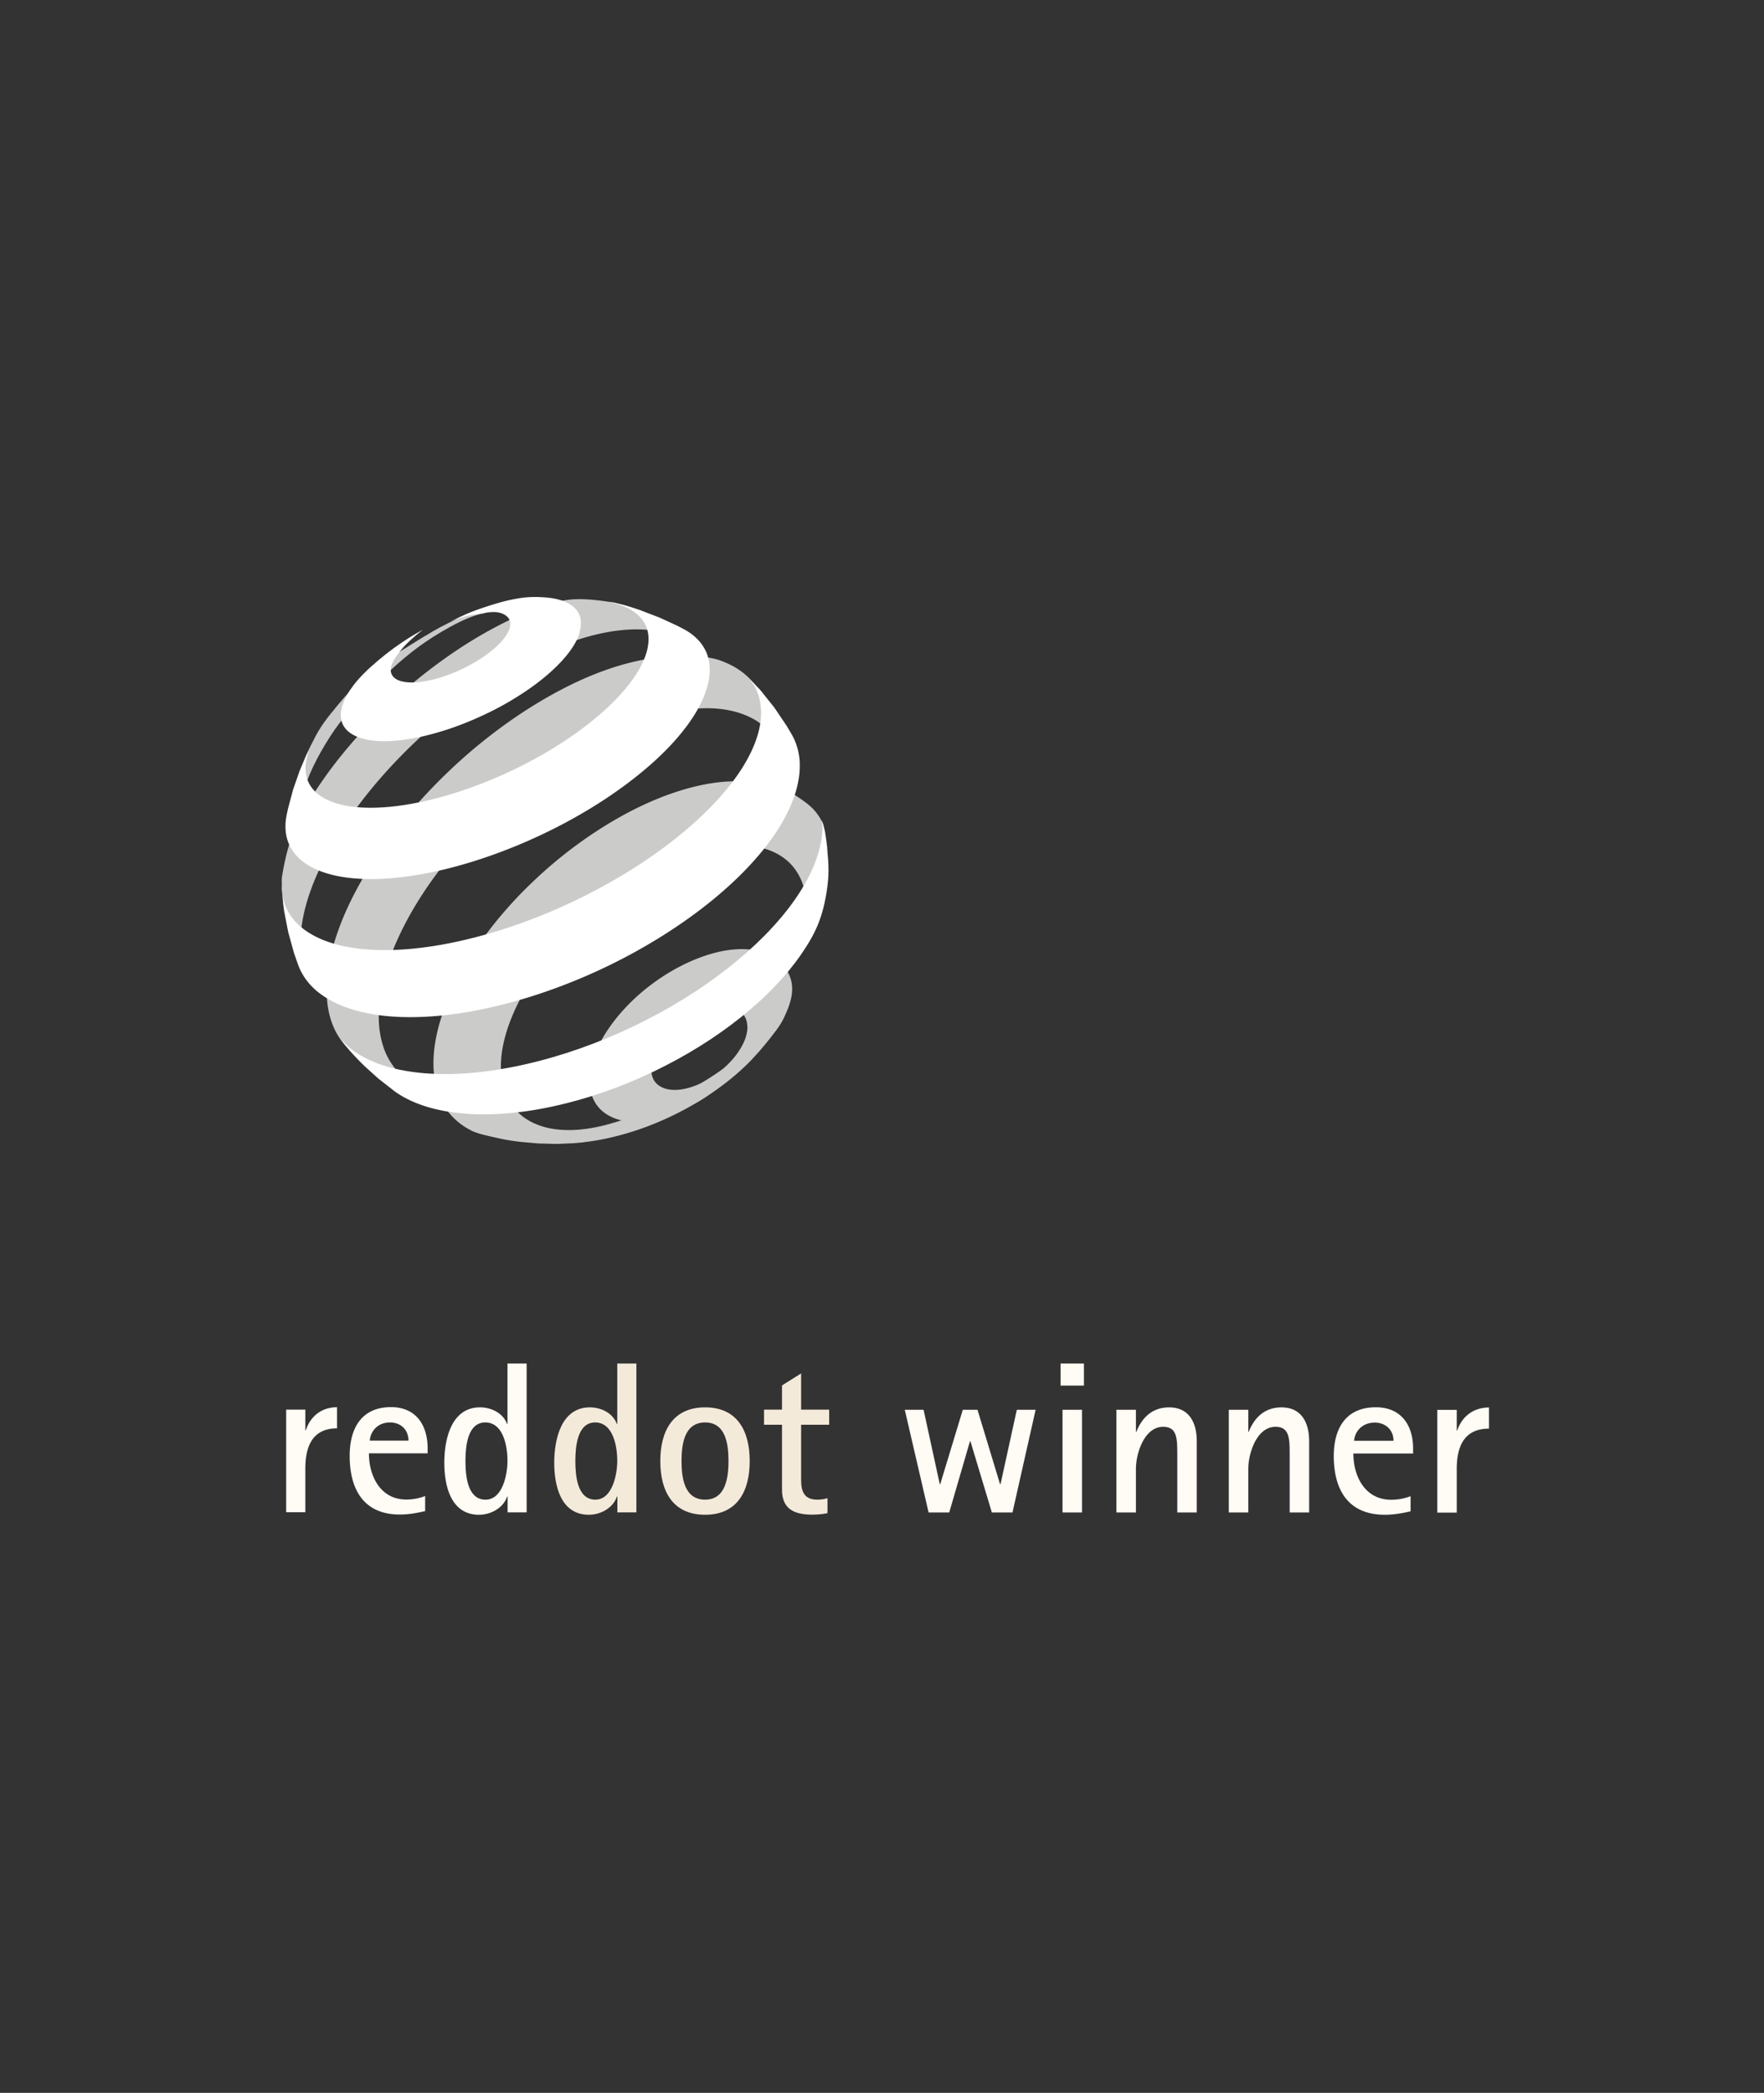 <svg xmlns="http://www.w3.org/2000/svg" width="263" height="312" fill="none"><rect width="100%" height="100%" fill="#333333" stroke="none"/><path fill="#FFFBF5" d="m150.954 225.48 3.449-15.312h-2.804l-2.43 11.094h-.068l-3.364-11.094h-2.192l-3.365 11.094h-.068l-2.413-11.094h-2.804l3.552 15.312h3.076l3.092-10.62h.068l3.195 10.62h3.076zm10.654-18.92v-3.286h-3.484v3.286h3.484zm-.289 18.92v-15.312h-2.906v15.312h2.906zm17.112 0v-10.62c0-2.677-1.071-5.048-4.13-5.048-2.429 0-4.01 1.44-4.876 3.642h-.068v-3.286h-2.906v15.312h2.906v-6.504c0-2.253 1.223-6.268 4.061-6.268 1.648 0 1.971 1.101 2.073 2.507.034.644.034 1.288.034 1.897v8.368h2.906zm16.754 0v-10.62c0-2.677-1.07-5.048-4.129-5.048-2.43 0-4.01 1.44-4.877 3.642h-.068v-3.286h-2.905v15.312h2.905v-6.504c0-2.253 1.224-6.268 4.062-6.268 1.648 0 1.971 1.101 2.073 2.507.034.644.034 1.288.034 1.897v8.368h2.905zm15.141-2.439a7.99 7.99 0 0 1-2.906.542c-3.874 0-5.641-3.439-5.641-6.894h8.904v-.745c0-3.507-1.801-6.149-5.557-6.149-4.418 0-6.27 3.083-6.27 7.267 0 5.013 2.124 8.757 7.613 8.757 1.325 0 2.549-.221 3.84-.509v-2.286l.017.017zm-8.428-8.266c0-.288.102-.644.221-.932.509-1.151 1.58-1.761 2.837-1.761 1.615 0 2.804 1.067 2.804 2.71h-5.879l.017-.017zm15.293 10.722v-6.504c0-3.354 1.105-6.014 4.809-6.014v-3.15c-2.294 0-4.01 1.287-4.741 3.438h-.068v-3.082h-2.906v15.312h2.906z"/><path fill="#F4EADA" d="M94.88 225.463v-22.189h-2.85v9.004h-.066c-.6-1.642-2.366-2.471-4.016-2.471-4.299 0-5.315 4.79-5.315 8.26 0 3.47.983 7.752 5.165 7.752 1.716 0 3.582-.965 4.182-2.708h.067v2.352h2.85-.017zm-6.116-1.895c-2.749 0-2.982-3.724-2.982-5.755 0-2.031.25-5.755 2.95-5.755 2.699 0 3.298 3.605 3.298 5.721 0 1.963-.7 5.789-3.266 5.789zm16.363 2.251c4.816 0 6.649-3.538 6.649-8.006s-1.833-8.006-6.649-8.006c-4.815 0-6.681 3.538-6.681 8.006s1.832 8.006 6.681 8.006zm0-2.251c-3.132 0-3.516-3.318-3.516-5.755s.384-5.755 3.516-5.755c3.133 0 3.483 3.351 3.483 5.755 0 2.403-.383 5.755-3.483 5.755zm18.229-.22c-.483.169-1.016.22-1.516.22-1.999 0-2.399-1.287-2.399-2.996v-8.175h4.182v-2.251h-4.182v-5.4l-2.85 1.795v3.605h-2.682v2.251h2.682v9.681c0 2.928 1.867 3.724 4.533 3.724.766 0 1.516-.068 2.249-.22v-2.251l-.017.017z"/><path fill="#FFFBF5" d="M45.522 225.446v-6.499c0-3.351 1.086-6.009 4.726-6.009v-3.148c-2.255 0-3.94 1.287-4.659 3.436h-.067v-3.08h-2.855v15.3h2.855zm17.9-2.437a7.71 7.71 0 0 1-2.855.542c-3.807 0-5.56-3.436-5.56-6.889h8.75v-.745c0-3.503-1.77-6.144-5.461-6.144-4.341 0-6.161 3.081-6.161 7.261 0 5.01 2.087 8.751 7.48 8.751 1.303 0 2.505-.22 3.774-.508v-2.285l.033.017zm-8.282-8.26c0-.287.1-.643.217-.93.501-1.151 1.553-1.761 2.789-1.761 1.586 0 2.755 1.067 2.755 2.708h-5.778l.017-.017zm23.377 10.714v-22.189h-2.855v9.004h-.067c-.601-1.641-2.388-2.471-4.024-2.471-4.308 0-5.327 4.79-5.327 8.26 0 3.47.985 7.752 5.177 7.752 1.72 0 3.59-.965 4.19-2.708h.067v2.352h2.856-.017zm-6.128-1.895c-2.755 0-2.989-3.724-2.989-5.755 0-2.031.25-5.755 2.956-5.755 2.705 0 3.306 3.605 3.306 5.721 0 1.963-.702 5.789-3.273 5.789z"/><path fill="#CBCBCA" d="M118.088 146.995c.119 1.503-.355 2.956-1.335 4.95-.811 1.656-2.179 2.94-3.548 4.613-1.368 1.69-3.007 3.211-4.866 4.647-1.859 1.436-3.515 2.805-5.661 3.751-2.146.946-4.089 2.011-5.93 2.23-1.825.22-3.447.085-4.782-.355-1.335-.439-2.383-1.199-3.075-2.213-.693-1.014-1.048-2.315-.997-3.836.05-1.52.506-3.126 1.284-4.748.76-1.605 1.841-3.227 3.142-4.765a29.113 29.113 0 0 1 4.546-4.308 30.058 30.058 0 0 1 5.559-3.397c1.994-.929 3.886-1.537 5.643-1.841 1.775-.304 3.38-.304 4.782 0 1.403.304 2.653.794 3.498 1.689.862.913 1.622 2.096 1.74 3.583zm-6.674 5.93c-.034-.726-.27-1.318-.659-1.774-.389-.456-.946-.76-1.605-.929-.659-.169-1.436-.186-2.298-.051-.862.135-1.791.423-2.754.862a13.93 13.93 0 0 0-2.721 1.656 14.62 14.62 0 0 0-2.213 2.112c-.625.76-1.15 1.554-1.504 2.332-.355.794-.558 1.571-.558 2.298 0 .726.186 1.351.541 1.825.355.473.879.827 1.538 1.03.659.203 1.436.254 2.298.135.878-.118 1.825-.388 2.838-.844a14.268 14.268 0 0 0 2.839-1.707 15.022 15.022 0 0 0 2.298-2.214c.642-.794 1.149-1.605 1.504-2.416.338-.811.507-1.588.473-2.315h-.017z"/><path fill="#CACACA" d="M63.292 94.851c-5.56 3.464-8.854 5.272-12.926 10.257-1.64 1.993-2.603 3.142-3.735 5.457-.557 1.149-1.233 3.059-1.233 3.059l-.287 2.129-.44 2.889-.22 2.585-.033.879c0-.22.017-.439.05-.676.017-.237.051-.456.085-.693.034-.236.085-.473.135-.726.05-.237.118-.49.17-.744.658-2.551 1.79-5.238 3.598-8.245 1.994-3.312 3.498-5.002 6.252-7.672 2.72-2.652 4.545-4.596 7.823-7.012 2.011-1.47 6.894-4.545 9.784-4.934 1.149-.152-2.62.118-4.106.828-1.994.946-3.076 1.487-4.917 2.636v-.017z"/><path fill="#CBCBCA" d="m103.625 97.098-2.113-2.196-2.23-1.977-1.132-.879-2.552-1.014c-1.385-.44-3.092-1.064-4.95-1.335-1.757-.253-4.512-.608-6.691-.152-2.146.456-3.583.963-6.016 1.994-2.416 1.03-4.934 2.349-7.553 3.937-3.632 2.23-7.096 4.816-10.29 7.604a76.862 76.862 0 0 0-8.685 8.904c-2.568 3.109-4.782 6.32-6.454 9.463-1.707 3.176-2.434 6.319-2.907 9.208-.084.575 0 1.099-.05 1.623-.034.523.456 3.886 1.03 6.302.254 1.031.372 1.622.71 2.636.406 1.183 1.267 2.94 1.267 2.94l.423.76.946 1.555a8.692 8.692 0 0 1-.879-1.774 10.977 10.977 0 0 1-.524-2.045 14.262 14.262 0 0 1-.169-2.298c0-.811.068-1.656.203-2.534.456-3.126 1.656-6.472 3.43-9.885 1.724-3.346 4.022-6.742 6.691-10.037a77.354 77.354 0 0 1 9.057-9.361c3.329-2.923 6.979-5.626 10.797-7.924 3.092-1.859 6.083-3.346 8.922-4.444 2.872-1.115 5.576-1.825 8.06-2.146 2.517-.321 4.799-.254 6.759.237 1.993.506 3.649 1.436 4.883 2.821"/><path fill="#CBCBCA" d="m117.26 113.86-3.48-9.192-.896-2.011c-1.216-2.044-3.21-3.362-5.491-4.19-2.231-.811-6.185-.76-9.159-.456-2.906.304-6.116 1.132-9.496 2.466-3.328 1.318-6.843 3.16-10.459 5.492a78.252 78.252 0 0 0-11.202 8.854c-3.414 3.244-6.506 6.725-9.125 10.273-2.652 3.582-4.832 7.266-6.42 10.848-1.606 3.65-2.603 7.232-2.788 10.51-.068 1.25-.034 2.416.118 3.481a12.54 12.54 0 0 0 .794 2.991c.372.912.862 1.74 1.453 2.483a9.394 9.394 0 0 0 2.078 1.927l2.738 1.74 2.602 1.385 2.89 1.268 2.584.912a11.046 11.046 0 0 1-3.311-1.656 9.592 9.592 0 0 1-2.4-2.551c-.642-.98-1.115-2.112-1.42-3.38-.303-1.25-.438-2.635-.388-4.139.085-3.109.93-6.472 2.366-9.902 1.42-3.379 3.413-6.843 5.846-10.189a69.796 69.796 0 0 1 8.449-9.597c3.176-3.008 6.69-5.796 10.459-8.195 3.75-2.399 7.417-4.191 10.864-5.373 3.498-1.217 8.077-2.096 10.983-2.079 2.957.017 5.56.693 7.57 2.028 2.079 1.369 2.467 3.667 3.143 6.471l1.081-.236.017.017z"/><path fill="#CBCBCA" d="M119.981 132.852c-.49-2.18-1.605-3.853-3.177-4.985-1.554-1.115-3.548-1.74-5.846-1.858-2.281-.119-4.849.253-7.587 1.115-2.72.845-5.61 2.163-8.566 3.954a50.752 50.752 0 0 0-8.128 6.184 48.627 48.627 0 0 0-6.42 7.299c-1.809 2.552-3.245 5.171-4.208 7.722-.98 2.569-1.47 5.086-1.352 7.384.102 2.045.66 3.768 1.64 5.12.98 1.369 2.365 2.382 4.088 2.991 1.74.625 3.819.828 6.15.608 2.366-.237 4.968-.896 7.74-2.045l-.507.203-2.4.879-.726.236-2.636.761-2.738.608-1.487.27-2.99.372-3.059.186h-.422a27.766 27.766 0 0 1-5.306-.71c-1.571-.354-2.889-1.132-3.987-2.095-1.082-.946-1.927-2.129-2.518-3.531-.574-1.386-.895-2.974-.912-4.782-.034-2.873.659-5.999 1.943-9.209 1.267-3.16 3.109-6.404 5.407-9.564 2.264-3.142 4.984-6.218 8.043-9.056a65.347 65.347 0 0 1 10.087-7.739c3.667-2.281 7.249-3.971 10.628-5.086 3.413-1.132 6.624-1.673 9.463-1.605 2.889.067 6.657.912 8.6 2.23 1.707 1.149 2.771 1.893 3.802 3.853.22.422.186.777.321 1.199-.034.71-.439 4.495-.592 5.188a28.067 28.067 0 0 1-.49 2.061c-.185.676-1.638 1.183-1.892 1.859"/><path fill="#fff" d="M86.424 94.31c-.39 1.301-1.285 2.703-2.569 4.123-1.3 1.436-2.99 2.889-4.95 4.258a45.444 45.444 0 0 1-6.624 3.819c-2.4 1.132-4.917 2.112-7.452 2.804-2.517.71-4.781 1.082-6.742 1.166-1.926.085-3.531-.135-4.73-.608-1.184-.456-1.994-1.183-2.35-2.112-.337-.929-.253-2.061.339-3.379.186-.406.405-.811.659-1.217.253-.406.557-.811.878-1.233.321-.406.693-.828 1.082-1.234a28.93 28.93 0 0 1 1.25-1.216l1.2-1.048 1.182-.963 1.116-.845 1.115-.777 1.098-.727 1.065-.642 1.064-.608s-2.146 1.639-3.21 2.974c-.592.743-1.082 1.402-1.352 2.044-.27.642-.304 1.2-.101 1.622.202.44.625.777 1.216.98.609.203 1.42.287 2.366.237a15.82 15.82 0 0 0 3.295-.609 22.675 22.675 0 0 0 3.616-1.385 24.436 24.436 0 0 0 3.227-1.842c.963-.659 1.808-1.368 2.467-2.061.659-.693 1.115-1.386 1.352-2.028.22-.642.185-1.166-.068-1.571-.254-.406-.71-.71-1.352-.879-.642-.169-1.42-.135-2.365.05-.913.17-1.977.254-3.16.61-.76.219-1.2.388-1.926.726 2.23-1.166 3.565-1.707 5.964-2.467 1.555-.49 2.62-.778 4.056-1.031 1.656-.304 3.058-.27 4.325-.169 1.267.101 2.349.372 3.177.794.845.423 1.453.997 1.774 1.74.321.744.355 1.623.034 2.67l.034.034z"/><path fill="#CBCBCA" d="M117.632 149.883s-.557 1.504-1.047 2.383c-.474.828-1.369 1.994-1.369 1.994s-.304.405-.507.659a70.12 70.12 0 0 1-1.487 1.791l-1.233 1.352a35.882 35.882 0 0 1-4.36 3.801c-1.622 1.217-3.379 2.332-5.238 3.363a46.344 46.344 0 0 1-5.88 2.703 42.343 42.343 0 0 1-6.235 1.825c-.422.085-.828.169-1.233.237-.406.067-.811.135-1.2.186-.406.05-.794.101-1.166.152l-1.149.101-2.298.102h-.507l-2.467-.068-2.5-.22-.71-.084a28.214 28.214 0 0 1-2.653-.456 69.62 69.62 0 0 1-2.653-.642l-1.335-.44-.371-.186c.946.372 2.18.727 3.396.913 1.233.186 2.551.287 3.937.321a40.11 40.11 0 0 0 4.41-.22 48.445 48.445 0 0 0 4.832-.777c3.836-.811 7.62-2.078 11.22-3.684 3.599-1.605 6.995-3.531 10.02-5.677 3.007-2.129 5.66-4.461 7.806-6.894a23.605 23.605 0 0 0 1.977-2.535c.017-.033 0 .034 0 .034v-.034z"/><path fill="#fff" d="m95.632 91.049 2.687 1.014 2.653 1.216.929.49a8.182 8.182 0 0 1 1.926 1.369 6.559 6.559 0 0 1 1.318 1.757c.338.659.541 1.386.626 2.163.084.794.05 1.639-.136 2.551-.49 2.417-1.892 5.019-4.055 7.671-2.196 2.704-5.153 5.407-8.668 7.976-3.548 2.602-7.62 5.018-11.997 7.096-4.376 2.079-9.006 3.802-13.636 5.002-4.14 1.065-7.907 1.605-11.168 1.69-3.228.067-5.948-.304-8.094-1.082-2.112-.76-3.65-1.909-4.545-3.379-.879-1.436-1.132-3.194-.71-5.204l.186-.862.76-2.839.963-2.754.98-2.332.913-1.892-.152.388-.034.085c-.862 1.892-1.03 3.548-.591 4.917.456 1.402 1.554 2.518 3.227 3.244 1.69.761 3.97 1.132 6.742 1.081 2.805-.05 6.083-.54 9.75-1.52 3.683-.997 7.366-2.383 10.847-4.039 3.48-1.655 6.742-3.565 9.598-5.609 2.821-2.028 5.238-4.157 7.046-6.269 1.79-2.078 3.007-4.14 3.48-6.032.237-.98.287-1.876.119-2.67a4.56 4.56 0 0 0-.997-2.095c-.507-.592-1.166-1.099-1.96-1.504a10.4 10.4 0 0 0-1.808-.693l-.997-.27c.422.067.659.101.997.186 0 0 .963.236 1.571.405.879.254 2.23.727 2.23.727v.017z"/><path fill="#fff" d="m113.475 103.012 1.994 2.501 1.808 2.686.811 1.369c.237.422.44.878.609 1.352.169.473.304.963.388 1.47.102.506.152 1.047.152 1.605 0 .557-.017 1.132-.101 1.723-.389 3.076-1.926 6.387-4.376 9.716-2.501 3.396-5.965 6.809-10.122 10.003-4.207 3.227-9.09 6.218-14.345 8.736-5.272 2.517-10.882 4.545-16.491 5.863-4.005.946-7.722 1.453-11.085 1.571-3.312.119-6.269-.135-8.786-.743-2.484-.592-4.545-1.504-6.15-2.687-1.572-1.166-2.687-2.619-3.313-4.292l-.642-1.825-.861-3.125-.609-3.143-.118-.879-.169-1.774c-.017-.169 0 0 0 0 .22 1.69.93 3.16 2.095 4.393 1.318 1.369 3.194 2.433 5.576 3.143 2.434.71 5.39 1.048 8.77.946 3.447-.101 7.333-.642 11.557-1.689 5.306-1.302 10.595-3.245 15.58-5.627 4.984-2.383 9.614-5.171 13.618-8.178 3.971-2.974 7.283-6.134 9.716-9.26 2.382-3.075 3.903-6.116 4.359-8.938.118-.794.169-1.538.119-2.264a8.339 8.339 0 0 0-.372-1.994 7.585 7.585 0 0 0-.828-1.757 9.82 9.82 0 0 0-.71-.947l1.656 1.741.254.287.016.017z"/><path fill="#fff" d="M123.326 126.431c.237 2.535.321 4.021-.084 6.539-.625 3.886-1.639 6.184-3.836 9.361-2.23 3.227-5.305 6.421-9.04 9.395-3.768 3.007-8.144 5.728-12.892 8.009-4.748 2.281-9.817 4.072-14.937 5.187-2.653.575-5.17.946-7.536 1.099-2.348.168-4.545.135-6.556-.085-1.994-.203-3.801-.591-5.407-1.132-1.588-.541-2.974-1.234-4.156-2.078l-2.467-1.927-2.062-1.858s-1.402-1.369-2.213-2.315c-.592-.676-1.42-1.791-1.42-1.791-.152-.169 0 0 0 0 .947 1.081 2.113 2.027 3.583 2.805 1.723.912 3.768 1.588 6.116 1.993 2.383.423 5.086.575 8.043.44 2.99-.152 6.235-.592 9.699-1.369 5.559-1.25 11.084-3.21 16.272-5.694 5.187-2.484 9.969-5.441 14.075-8.668 4.072-3.194 7.434-6.607 9.868-10.037 2.382-3.362 3.852-6.725 4.19-9.868.034-.338.068-.676.068-.997 0-.321-.034-.676-.068-.98-.034-.338.422 1.436.422 1.436s.254 1.555.355 2.569l-.017-.034z"/></svg>